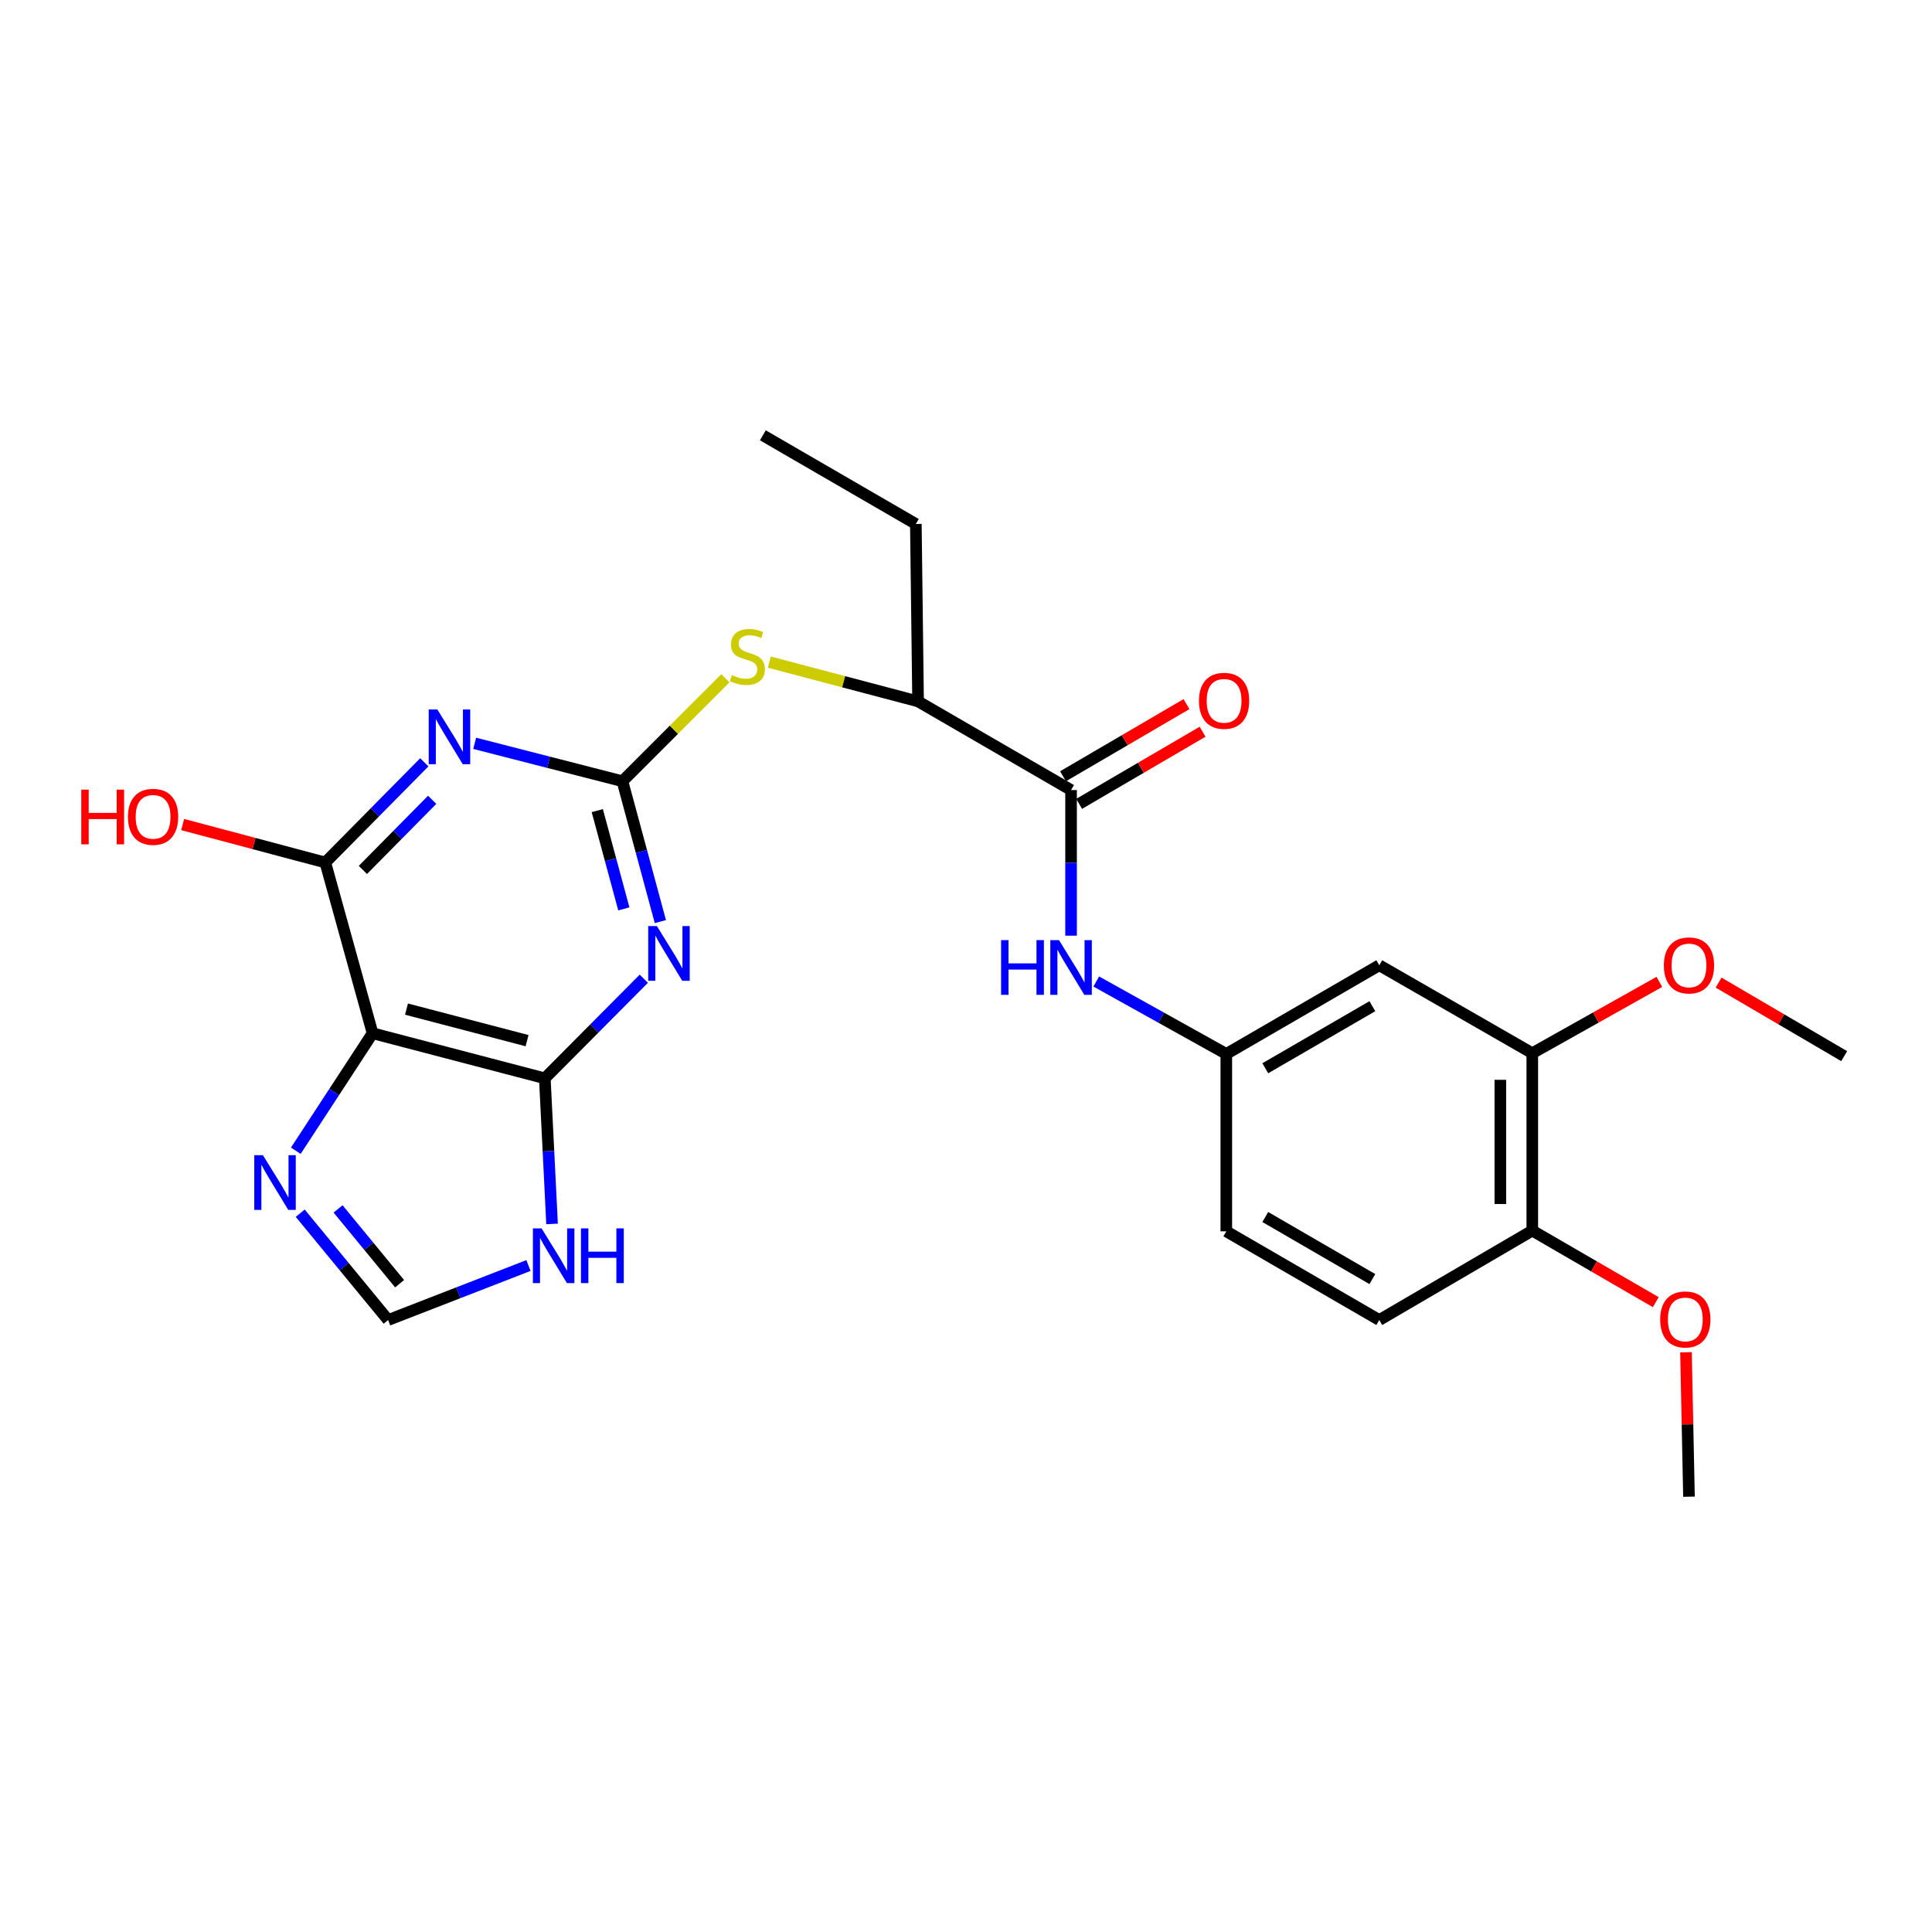 <?xml version='1.0' encoding='iso-8859-1'?>
<svg version='1.1' baseProfile='full'
              xmlns='http://www.w3.org/2000/svg'
                      xmlns:rdkit='http://www.rdkit.org/xml'
                      xmlns:xlink='http://www.w3.org/1999/xlink'
                  xml:space='preserve'
width='1000px' height='1000px' viewBox='0 0 1000 1000'>
<!-- END OF HEADER -->
<rect style='opacity:1.0;fill:#FFFFFF;stroke:none' width='1000' height='1000' x='0' y='0'> </rect>
<path class='bond-0' d='M 322.169,404.362 L 331.988,440.69' style='fill:none;fill-rule:evenodd;stroke:#000000;stroke-width:6px;stroke-linecap:butt;stroke-linejoin:miter;stroke-opacity:1' />
<path class='bond-0' d='M 331.988,440.69 L 341.807,477.018' style='fill:none;fill-rule:evenodd;stroke:#0000FF;stroke-width:6px;stroke-linecap:butt;stroke-linejoin:miter;stroke-opacity:1' />
<path class='bond-0' d='M 309.151,419.575 L 316.024,445.005' style='fill:none;fill-rule:evenodd;stroke:#000000;stroke-width:6px;stroke-linecap:butt;stroke-linejoin:miter;stroke-opacity:1' />
<path class='bond-0' d='M 316.024,445.005 L 322.897,470.435' style='fill:none;fill-rule:evenodd;stroke:#0000FF;stroke-width:6px;stroke-linecap:butt;stroke-linejoin:miter;stroke-opacity:1' />
<path class='bond-1' d='M 322.169,404.362 L 283.931,394.552' style='fill:none;fill-rule:evenodd;stroke:#000000;stroke-width:6px;stroke-linecap:butt;stroke-linejoin:miter;stroke-opacity:1' />
<path class='bond-1' d='M 283.931,394.552 L 245.692,384.743' style='fill:none;fill-rule:evenodd;stroke:#0000FF;stroke-width:6px;stroke-linecap:butt;stroke-linejoin:miter;stroke-opacity:1' />
<path class='bond-8' d='M 322.169,404.362 L 348.816,377.72' style='fill:none;fill-rule:evenodd;stroke:#000000;stroke-width:6px;stroke-linecap:butt;stroke-linejoin:miter;stroke-opacity:1' />
<path class='bond-8' d='M 348.816,377.72 L 375.462,351.077' style='fill:none;fill-rule:evenodd;stroke:#CCCC00;stroke-width:6px;stroke-linecap:butt;stroke-linejoin:miter;stroke-opacity:1' />
<path class='bond-2' d='M 333.239,506.583 L 307.617,532.36' style='fill:none;fill-rule:evenodd;stroke:#0000FF;stroke-width:6px;stroke-linecap:butt;stroke-linejoin:miter;stroke-opacity:1' />
<path class='bond-2' d='M 307.617,532.36 L 281.994,558.136' style='fill:none;fill-rule:evenodd;stroke:#000000;stroke-width:6px;stroke-linecap:butt;stroke-linejoin:miter;stroke-opacity:1' />
<path class='bond-4' d='M 219.615,394.577 L 193.996,420.503' style='fill:none;fill-rule:evenodd;stroke:#0000FF;stroke-width:6px;stroke-linecap:butt;stroke-linejoin:miter;stroke-opacity:1' />
<path class='bond-4' d='M 193.996,420.503 L 168.377,446.43' style='fill:none;fill-rule:evenodd;stroke:#000000;stroke-width:6px;stroke-linecap:butt;stroke-linejoin:miter;stroke-opacity:1' />
<path class='bond-4' d='M 223.692,413.978 L 205.759,432.127' style='fill:none;fill-rule:evenodd;stroke:#0000FF;stroke-width:6px;stroke-linecap:butt;stroke-linejoin:miter;stroke-opacity:1' />
<path class='bond-4' d='M 205.759,432.127 L 187.826,450.275' style='fill:none;fill-rule:evenodd;stroke:#000000;stroke-width:6px;stroke-linecap:butt;stroke-linejoin:miter;stroke-opacity:1' />
<path class='bond-6' d='M 281.994,558.136 L 283.872,595.824' style='fill:none;fill-rule:evenodd;stroke:#000000;stroke-width:6px;stroke-linecap:butt;stroke-linejoin:miter;stroke-opacity:1' />
<path class='bond-6' d='M 283.872,595.824 L 285.749,633.512' style='fill:none;fill-rule:evenodd;stroke:#0000FF;stroke-width:6px;stroke-linecap:butt;stroke-linejoin:miter;stroke-opacity:1' />
<path class='bond-26' d='M 281.994,558.136 L 192.842,534.81' style='fill:none;fill-rule:evenodd;stroke:#000000;stroke-width:6px;stroke-linecap:butt;stroke-linejoin:miter;stroke-opacity:1' />
<path class='bond-26' d='M 272.807,538.639 L 210.401,522.311' style='fill:none;fill-rule:evenodd;stroke:#000000;stroke-width:6px;stroke-linecap:butt;stroke-linejoin:miter;stroke-opacity:1' />
<path class='bond-3' d='M 192.842,534.81 L 168.377,446.43' style='fill:none;fill-rule:evenodd;stroke:#000000;stroke-width:6px;stroke-linecap:butt;stroke-linejoin:miter;stroke-opacity:1' />
<path class='bond-5' d='M 192.842,534.81 L 172.976,565.217' style='fill:none;fill-rule:evenodd;stroke:#000000;stroke-width:6px;stroke-linecap:butt;stroke-linejoin:miter;stroke-opacity:1' />
<path class='bond-5' d='M 172.976,565.217 L 153.109,595.624' style='fill:none;fill-rule:evenodd;stroke:#0000FF;stroke-width:6px;stroke-linecap:butt;stroke-linejoin:miter;stroke-opacity:1' />
<path class='bond-18' d='M 168.377,446.43 L 131.459,436.606' style='fill:none;fill-rule:evenodd;stroke:#000000;stroke-width:6px;stroke-linecap:butt;stroke-linejoin:miter;stroke-opacity:1' />
<path class='bond-18' d='M 131.459,436.606 L 94.541,426.782' style='fill:none;fill-rule:evenodd;stroke:#FF0000;stroke-width:6px;stroke-linecap:butt;stroke-linejoin:miter;stroke-opacity:1' />
<path class='bond-27' d='M 155.394,627.946 L 178.142,655.596' style='fill:none;fill-rule:evenodd;stroke:#0000FF;stroke-width:6px;stroke-linecap:butt;stroke-linejoin:miter;stroke-opacity:1' />
<path class='bond-27' d='M 178.142,655.596 L 200.89,683.246' style='fill:none;fill-rule:evenodd;stroke:#000000;stroke-width:6px;stroke-linecap:butt;stroke-linejoin:miter;stroke-opacity:1' />
<path class='bond-27' d='M 174.988,625.735 L 190.912,645.09' style='fill:none;fill-rule:evenodd;stroke:#0000FF;stroke-width:6px;stroke-linecap:butt;stroke-linejoin:miter;stroke-opacity:1' />
<path class='bond-27' d='M 190.912,645.09 L 206.836,664.445' style='fill:none;fill-rule:evenodd;stroke:#000000;stroke-width:6px;stroke-linecap:butt;stroke-linejoin:miter;stroke-opacity:1' />
<path class='bond-9' d='M 273.531,655.034 L 237.211,669.14' style='fill:none;fill-rule:evenodd;stroke:#0000FF;stroke-width:6px;stroke-linecap:butt;stroke-linejoin:miter;stroke-opacity:1' />
<path class='bond-9' d='M 237.211,669.14 L 200.89,683.246' style='fill:none;fill-rule:evenodd;stroke:#000000;stroke-width:6px;stroke-linecap:butt;stroke-linejoin:miter;stroke-opacity:1' />
<path class='bond-7' d='M 554.383,408.937 L 475.199,363.039' style='fill:none;fill-rule:evenodd;stroke:#000000;stroke-width:6px;stroke-linecap:butt;stroke-linejoin:miter;stroke-opacity:1' />
<path class='bond-10' d='M 554.383,408.937 L 554.383,446.622' style='fill:none;fill-rule:evenodd;stroke:#000000;stroke-width:6px;stroke-linecap:butt;stroke-linejoin:miter;stroke-opacity:1' />
<path class='bond-10' d='M 554.383,446.622 L 554.383,484.307' style='fill:none;fill-rule:evenodd;stroke:#0000FF;stroke-width:6px;stroke-linecap:butt;stroke-linejoin:miter;stroke-opacity:1' />
<path class='bond-16' d='M 558.554,416.077 L 590.508,397.407' style='fill:none;fill-rule:evenodd;stroke:#000000;stroke-width:6px;stroke-linecap:butt;stroke-linejoin:miter;stroke-opacity:1' />
<path class='bond-16' d='M 590.508,397.407 L 622.463,378.736' style='fill:none;fill-rule:evenodd;stroke:#FF0000;stroke-width:6px;stroke-linecap:butt;stroke-linejoin:miter;stroke-opacity:1' />
<path class='bond-16' d='M 550.211,401.798 L 582.166,383.128' style='fill:none;fill-rule:evenodd;stroke:#000000;stroke-width:6px;stroke-linecap:butt;stroke-linejoin:miter;stroke-opacity:1' />
<path class='bond-16' d='M 582.166,383.128 L 614.12,364.458' style='fill:none;fill-rule:evenodd;stroke:#FF0000;stroke-width:6px;stroke-linecap:butt;stroke-linejoin:miter;stroke-opacity:1' />
<path class='bond-13' d='M 398.193,342.712 L 436.696,352.876' style='fill:none;fill-rule:evenodd;stroke:#CCCC00;stroke-width:6px;stroke-linecap:butt;stroke-linejoin:miter;stroke-opacity:1' />
<path class='bond-13' d='M 436.696,352.876 L 475.199,363.039' style='fill:none;fill-rule:evenodd;stroke:#000000;stroke-width:6px;stroke-linecap:butt;stroke-linejoin:miter;stroke-opacity:1' />
<path class='bond-14' d='M 567.422,508.025 L 601.078,526.769' style='fill:none;fill-rule:evenodd;stroke:#0000FF;stroke-width:6px;stroke-linecap:butt;stroke-linejoin:miter;stroke-opacity:1' />
<path class='bond-14' d='M 601.078,526.769 L 634.733,545.513' style='fill:none;fill-rule:evenodd;stroke:#000000;stroke-width:6px;stroke-linecap:butt;stroke-linejoin:miter;stroke-opacity:1' />
<path class='bond-11' d='M 713.908,499.614 L 634.733,545.513' style='fill:none;fill-rule:evenodd;stroke:#000000;stroke-width:6px;stroke-linecap:butt;stroke-linejoin:miter;stroke-opacity:1' />
<path class='bond-11' d='M 710.325,520.806 L 654.903,552.935' style='fill:none;fill-rule:evenodd;stroke:#000000;stroke-width:6px;stroke-linecap:butt;stroke-linejoin:miter;stroke-opacity:1' />
<path class='bond-12' d='M 713.908,499.614 L 793.11,545.136' style='fill:none;fill-rule:evenodd;stroke:#000000;stroke-width:6px;stroke-linecap:butt;stroke-linejoin:miter;stroke-opacity:1' />
<path class='bond-20' d='M 793.11,545.136 L 825.999,526.676' style='fill:none;fill-rule:evenodd;stroke:#000000;stroke-width:6px;stroke-linecap:butt;stroke-linejoin:miter;stroke-opacity:1' />
<path class='bond-20' d='M 825.999,526.676 L 858.888,508.216' style='fill:none;fill-rule:evenodd;stroke:#FF0000;stroke-width:6px;stroke-linecap:butt;stroke-linejoin:miter;stroke-opacity:1' />
<path class='bond-28' d='M 793.11,545.136 L 793.11,636.961' style='fill:none;fill-rule:evenodd;stroke:#000000;stroke-width:6px;stroke-linecap:butt;stroke-linejoin:miter;stroke-opacity:1' />
<path class='bond-28' d='M 776.573,558.91 L 776.573,623.188' style='fill:none;fill-rule:evenodd;stroke:#000000;stroke-width:6px;stroke-linecap:butt;stroke-linejoin:miter;stroke-opacity:1' />
<path class='bond-22' d='M 475.199,363.039 L 474.041,271.213' style='fill:none;fill-rule:evenodd;stroke:#000000;stroke-width:6px;stroke-linecap:butt;stroke-linejoin:miter;stroke-opacity:1' />
<path class='bond-19' d='M 634.733,545.513 L 634.733,637.338' style='fill:none;fill-rule:evenodd;stroke:#000000;stroke-width:6px;stroke-linecap:butt;stroke-linejoin:miter;stroke-opacity:1' />
<path class='bond-15' d='M 793.11,636.961 L 713.908,683.246' style='fill:none;fill-rule:evenodd;stroke:#000000;stroke-width:6px;stroke-linecap:butt;stroke-linejoin:miter;stroke-opacity:1' />
<path class='bond-21' d='M 793.11,636.961 L 825.066,655.481' style='fill:none;fill-rule:evenodd;stroke:#000000;stroke-width:6px;stroke-linecap:butt;stroke-linejoin:miter;stroke-opacity:1' />
<path class='bond-21' d='M 825.066,655.481 L 857.023,674' style='fill:none;fill-rule:evenodd;stroke:#FF0000;stroke-width:6px;stroke-linecap:butt;stroke-linejoin:miter;stroke-opacity:1' />
<path class='bond-17' d='M 713.908,683.246 L 634.733,637.338' style='fill:none;fill-rule:evenodd;stroke:#000000;stroke-width:6px;stroke-linecap:butt;stroke-linejoin:miter;stroke-opacity:1' />
<path class='bond-17' d='M 710.326,662.054 L 654.904,629.918' style='fill:none;fill-rule:evenodd;stroke:#000000;stroke-width:6px;stroke-linecap:butt;stroke-linejoin:miter;stroke-opacity:1' />
<path class='bond-23' d='M 889.541,508.591 L 922.043,527.626' style='fill:none;fill-rule:evenodd;stroke:#FF0000;stroke-width:6px;stroke-linecap:butt;stroke-linejoin:miter;stroke-opacity:1' />
<path class='bond-23' d='M 922.043,527.626 L 954.545,546.661' style='fill:none;fill-rule:evenodd;stroke:#000000;stroke-width:6px;stroke-linecap:butt;stroke-linejoin:miter;stroke-opacity:1' />
<path class='bond-24' d='M 872.665,699.916 L 873.439,737.301' style='fill:none;fill-rule:evenodd;stroke:#FF0000;stroke-width:6px;stroke-linecap:butt;stroke-linejoin:miter;stroke-opacity:1' />
<path class='bond-24' d='M 873.439,737.301 L 874.213,774.685' style='fill:none;fill-rule:evenodd;stroke:#000000;stroke-width:6px;stroke-linecap:butt;stroke-linejoin:miter;stroke-opacity:1' />
<path class='bond-25' d='M 474.041,271.213 L 394.849,225.315' style='fill:none;fill-rule:evenodd;stroke:#000000;stroke-width:6px;stroke-linecap:butt;stroke-linejoin:miter;stroke-opacity:1' />
<path  class='atom-1' d='M 339.998 479.326
L 349.278 494.326
Q 350.198 495.806, 351.678 498.486
Q 353.158 501.166, 353.238 501.326
L 353.238 479.326
L 356.998 479.326
L 356.998 507.646
L 353.118 507.646
L 343.158 491.246
Q 341.998 489.326, 340.758 487.126
Q 339.558 484.926, 339.198 484.246
L 339.198 507.646
L 335.518 507.646
L 335.518 479.326
L 339.998 479.326
' fill='#0000FF'/>
<path  class='atom-2' d='M 226.381 367.234
L 235.661 382.234
Q 236.581 383.714, 238.061 386.394
Q 239.541 389.074, 239.621 389.234
L 239.621 367.234
L 243.381 367.234
L 243.381 395.554
L 239.501 395.554
L 229.541 379.154
Q 228.381 377.234, 227.141 375.034
Q 225.941 372.834, 225.581 372.154
L 225.581 395.554
L 221.901 395.554
L 221.901 367.234
L 226.381 367.234
' fill='#0000FF'/>
<path  class='atom-6' d='M 136.09 597.932
L 145.37 612.932
Q 146.29 614.412, 147.77 617.092
Q 149.25 619.772, 149.33 619.932
L 149.33 597.932
L 153.09 597.932
L 153.09 626.252
L 149.21 626.252
L 139.25 609.852
Q 138.09 607.932, 136.85 605.732
Q 135.65 603.532, 135.29 602.852
L 135.29 626.252
L 131.61 626.252
L 131.61 597.932
L 136.09 597.932
' fill='#0000FF'/>
<path  class='atom-7' d='M 280.309 635.81
L 289.589 650.81
Q 290.509 652.29, 291.989 654.97
Q 293.469 657.65, 293.549 657.81
L 293.549 635.81
L 297.309 635.81
L 297.309 664.13
L 293.429 664.13
L 283.469 647.73
Q 282.309 645.81, 281.069 643.61
Q 279.869 641.41, 279.509 640.73
L 279.509 664.13
L 275.829 664.13
L 275.829 635.81
L 280.309 635.81
' fill='#0000FF'/>
<path  class='atom-7' d='M 300.709 635.81
L 304.549 635.81
L 304.549 647.85
L 319.029 647.85
L 319.029 635.81
L 322.869 635.81
L 322.869 664.13
L 319.029 664.13
L 319.029 651.05
L 304.549 651.05
L 304.549 664.13
L 300.709 664.13
L 300.709 635.81
' fill='#0000FF'/>
<path  class='atom-9' d='M 378.828 349.433
Q 379.148 349.553, 380.468 350.113
Q 381.788 350.673, 383.228 351.033
Q 384.708 351.353, 386.148 351.353
Q 388.828 351.353, 390.388 350.073
Q 391.948 348.753, 391.948 346.473
Q 391.948 344.913, 391.148 343.953
Q 390.388 342.993, 389.188 342.473
Q 387.988 341.953, 385.988 341.353
Q 383.468 340.593, 381.948 339.873
Q 380.468 339.153, 379.388 337.633
Q 378.348 336.113, 378.348 333.553
Q 378.348 329.993, 380.748 327.793
Q 383.188 325.593, 387.988 325.593
Q 391.268 325.593, 394.988 327.153
L 394.068 330.233
Q 390.668 328.833, 388.108 328.833
Q 385.348 328.833, 383.828 329.993
Q 382.308 331.113, 382.348 333.073
Q 382.348 334.593, 383.108 335.513
Q 383.908 336.433, 385.028 336.953
Q 386.188 337.473, 388.108 338.073
Q 390.668 338.873, 392.188 339.673
Q 393.708 340.473, 394.788 342.113
Q 395.908 343.713, 395.908 346.473
Q 395.908 350.393, 393.268 352.513
Q 390.668 354.593, 386.308 354.593
Q 383.788 354.593, 381.868 354.033
Q 379.988 353.513, 377.748 352.593
L 378.828 349.433
' fill='#CCCC00'/>
<path  class='atom-11' d='M 518.163 486.603
L 522.003 486.603
L 522.003 498.643
L 536.483 498.643
L 536.483 486.603
L 540.323 486.603
L 540.323 514.923
L 536.483 514.923
L 536.483 501.843
L 522.003 501.843
L 522.003 514.923
L 518.163 514.923
L 518.163 486.603
' fill='#0000FF'/>
<path  class='atom-11' d='M 548.123 486.603
L 557.403 501.603
Q 558.323 503.083, 559.803 505.763
Q 561.283 508.443, 561.363 508.603
L 561.363 486.603
L 565.123 486.603
L 565.123 514.923
L 561.243 514.923
L 551.283 498.523
Q 550.123 496.603, 548.883 494.403
Q 547.683 492.203, 547.323 491.523
L 547.323 514.923
L 543.643 514.923
L 543.643 486.603
L 548.123 486.603
' fill='#0000FF'/>
<path  class='atom-17' d='M 620.585 362.742
Q 620.585 355.942, 623.945 352.142
Q 627.305 348.342, 633.585 348.342
Q 639.865 348.342, 643.225 352.142
Q 646.585 355.942, 646.585 362.742
Q 646.585 369.622, 643.185 373.542
Q 639.785 377.422, 633.585 377.422
Q 627.345 377.422, 623.945 373.542
Q 620.585 369.662, 620.585 362.742
M 633.585 374.222
Q 637.905 374.222, 640.225 371.342
Q 642.585 368.422, 642.585 362.742
Q 642.585 357.182, 640.225 354.382
Q 637.905 351.542, 633.585 351.542
Q 629.265 351.542, 626.905 354.342
Q 624.585 357.142, 624.585 362.742
Q 624.585 368.462, 626.905 371.342
Q 629.265 374.222, 633.585 374.222
' fill='#FF0000'/>
<path  class='atom-19' d='M 42.075 408.709
L 45.915 408.709
L 45.915 420.749
L 60.395 420.749
L 60.395 408.709
L 64.235 408.709
L 64.235 437.029
L 60.395 437.029
L 60.395 423.949
L 45.915 423.949
L 45.915 437.029
L 42.075 437.029
L 42.075 408.709
' fill='#FF0000'/>
<path  class='atom-19' d='M 66.235 422.789
Q 66.235 415.989, 69.595 412.189
Q 72.955 408.389, 79.235 408.389
Q 85.515 408.389, 88.875 412.189
Q 92.235 415.989, 92.235 422.789
Q 92.235 429.669, 88.835 433.589
Q 85.435 437.469, 79.235 437.469
Q 72.995 437.469, 69.595 433.589
Q 66.235 429.709, 66.235 422.789
M 79.235 434.269
Q 83.555 434.269, 85.875 431.389
Q 88.235 428.469, 88.235 422.789
Q 88.235 417.229, 85.875 414.429
Q 83.555 411.589, 79.235 411.589
Q 74.915 411.589, 72.555 414.389
Q 70.235 417.189, 70.235 422.789
Q 70.235 428.509, 72.555 431.389
Q 74.915 434.269, 79.235 434.269
' fill='#FF0000'/>
<path  class='atom-21' d='M 861.213 499.694
Q 861.213 492.894, 864.573 489.094
Q 867.933 485.294, 874.213 485.294
Q 880.493 485.294, 883.853 489.094
Q 887.213 492.894, 887.213 499.694
Q 887.213 506.574, 883.813 510.494
Q 880.413 514.374, 874.213 514.374
Q 867.973 514.374, 864.573 510.494
Q 861.213 506.614, 861.213 499.694
M 874.213 511.174
Q 878.533 511.174, 880.853 508.294
Q 883.213 505.374, 883.213 499.694
Q 883.213 494.134, 880.853 491.334
Q 878.533 488.494, 874.213 488.494
Q 869.893 488.494, 867.533 491.294
Q 865.213 494.094, 865.213 499.694
Q 865.213 505.414, 867.533 508.294
Q 869.893 511.174, 874.213 511.174
' fill='#FF0000'/>
<path  class='atom-22' d='M 859.312 682.94
Q 859.312 676.14, 862.672 672.34
Q 866.032 668.54, 872.312 668.54
Q 878.592 668.54, 881.952 672.34
Q 885.312 676.14, 885.312 682.94
Q 885.312 689.82, 881.912 693.74
Q 878.512 697.62, 872.312 697.62
Q 866.072 697.62, 862.672 693.74
Q 859.312 689.86, 859.312 682.94
M 872.312 694.42
Q 876.632 694.42, 878.952 691.54
Q 881.312 688.62, 881.312 682.94
Q 881.312 677.38, 878.952 674.58
Q 876.632 671.74, 872.312 671.74
Q 867.992 671.74, 865.632 674.54
Q 863.312 677.34, 863.312 682.94
Q 863.312 688.66, 865.632 691.54
Q 867.992 694.42, 872.312 694.42
' fill='#FF0000'/>
</svg>
